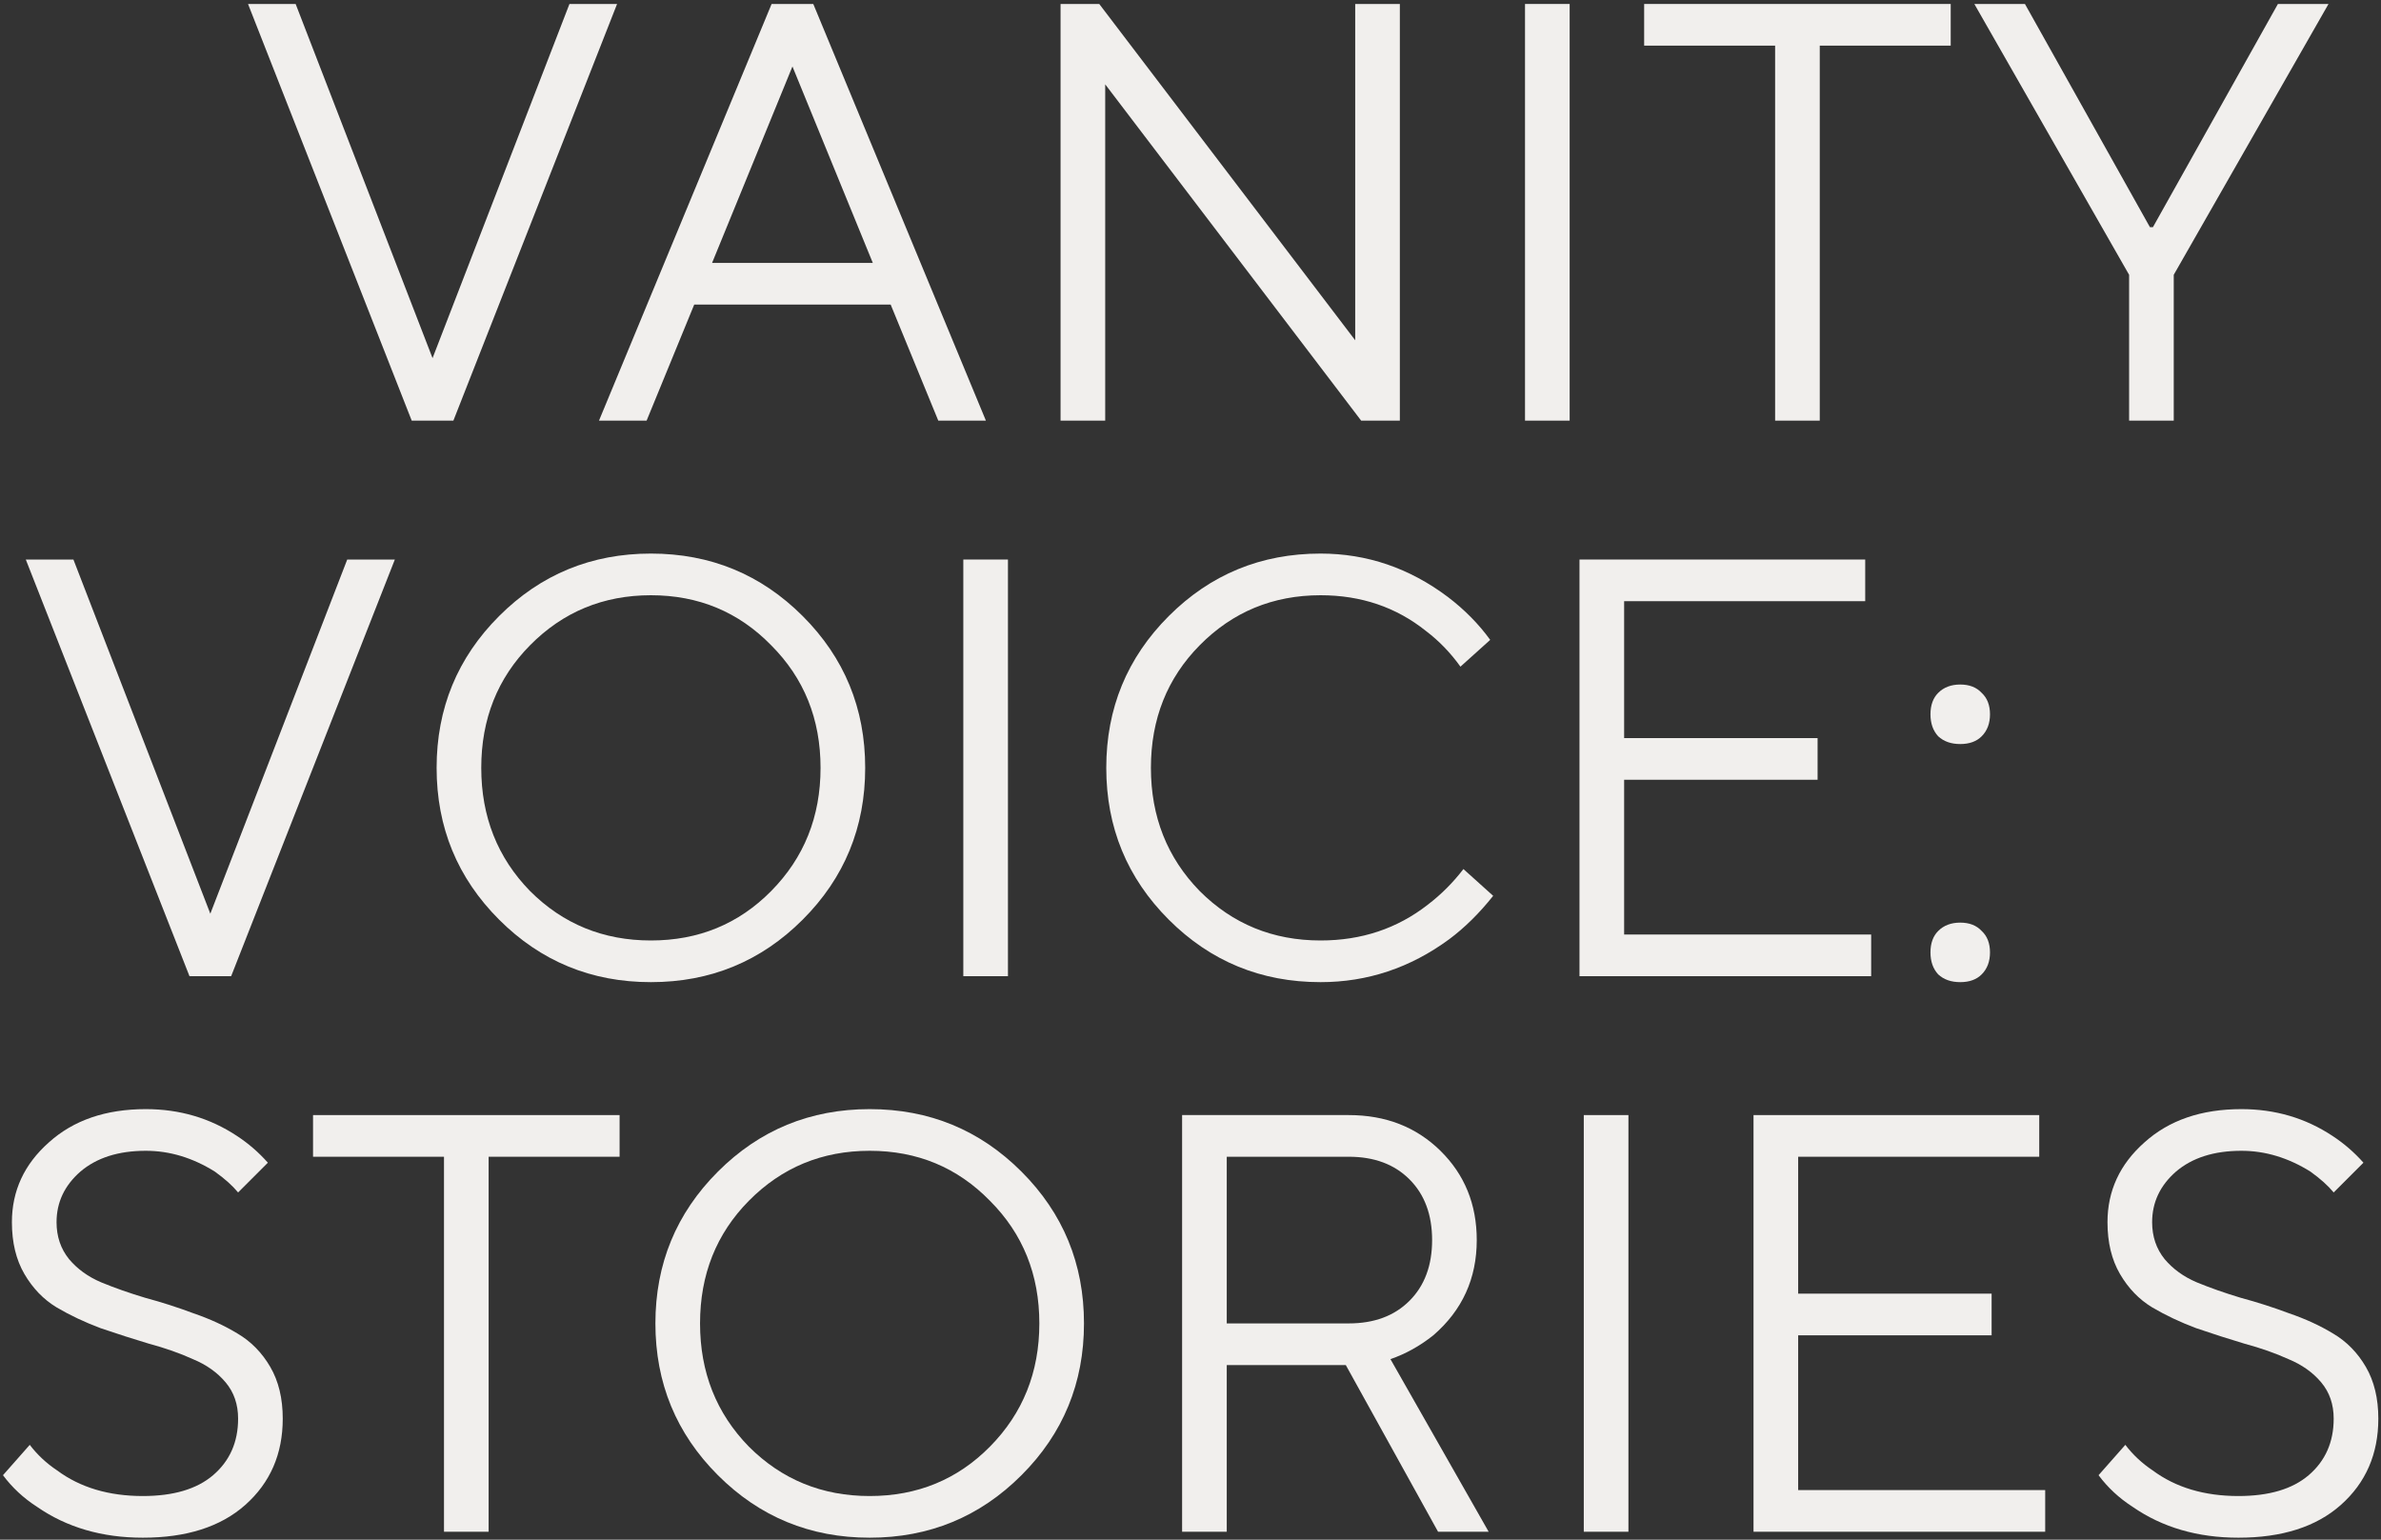 <?xml version="1.0" encoding="UTF-8"?> <svg xmlns="http://www.w3.org/2000/svg" width="300" height="194" viewBox="0 0 300 194" fill="none"><rect x="0" y="0" width="300" height="194" fill="#333333" stroke="none"/><path d="M51.875 53L31.25 0.5H37.25L54.5 45.125L71.75 0.5H77.75L57.125 53H51.875Z" fill="#F1EFED"></path><path d="M75.471 53L97.221 0.5H102.471L124.221 53H118.221L112.221 38.375H87.471L81.471 53H75.471ZM89.721 33.125H109.971L99.846 8.375L89.721 33.125Z" fill="#F1EFED"></path><path d="M133.628 53V0.5H138.503L170.753 42.875V0.5H176.378V53H171.503L139.253 10.625V53H133.628Z" fill="#F1EFED"></path><path d="M192.148 53V0.5H197.773V53H192.148Z" fill="#F1EFED"></path><path d="M223.66 53V5.75H207.16V0.5H245.785V5.75H229.285V53H223.66Z" fill="#F1EFED"></path><path d="M268.262 53V34.625L248.762 0.5H255.137L270.887 28.625H271.262L287.012 0.5H293.387L273.887 34.625V53H268.262Z" fill="#F1EFED"></path><path d="M23.875 123L3.25 70.5H9.25L26.5 115.125L43.75 70.5H49.75L29.125 123H23.875Z" fill="#F1EFED"></path><path d="M62.887 115.875C57.637 110.625 55.012 104.25 55.012 96.75C55.012 89.25 57.637 82.875 62.887 77.625C68.137 72.375 74.512 69.75 82.012 69.75C89.512 69.75 95.887 72.375 101.137 77.625C106.387 82.875 109.012 89.25 109.012 96.75C109.012 104.25 106.387 110.625 101.137 115.875C95.887 121.125 89.512 123.75 82.012 123.75C74.512 123.75 68.137 121.125 62.887 115.875ZM66.787 112.275C70.937 116.425 76.012 118.5 82.012 118.5C88.012 118.5 93.062 116.425 97.162 112.275C101.312 108.075 103.387 102.9 103.387 96.75C103.387 90.6 101.312 85.45 97.162 81.3C93.062 77.1 88.012 75 82.012 75C76.012 75 70.937 77.1 66.787 81.3C62.687 85.45 60.637 90.6 60.637 96.75C60.637 102.9 62.687 108.075 66.787 112.275Z" fill="#F1EFED"></path><path d="M121.375 123V70.5H127V123H121.375Z" fill="#F1EFED"></path><path d="M184.387 109.5L188.137 112.875C186.387 115.075 184.537 116.9 182.587 118.35C177.687 121.95 172.287 123.75 166.387 123.75C158.887 123.75 152.512 121.125 147.262 115.875C142.012 110.625 139.387 104.25 139.387 96.75C139.387 89.25 142.012 82.875 147.262 77.625C152.512 72.375 158.887 69.75 166.387 69.75C172.237 69.75 177.587 71.575 182.437 75.225C184.537 76.825 186.312 78.625 187.762 80.625L184.012 84C182.762 82.25 181.312 80.75 179.662 79.5C175.912 76.5 171.487 75 166.387 75C160.387 75 155.312 77.1 151.162 81.3C147.062 85.45 145.012 90.6 145.012 96.75C145.012 102.9 147.062 108.075 151.162 112.275C155.312 116.425 160.387 118.5 166.387 118.5C171.537 118.5 176.037 117 179.887 114C181.587 112.7 183.087 111.2 184.387 109.5Z" fill="#F1EFED"></path><path d="M199.012 123V70.5H235.012V75.75H204.637V93H229.012V98.25H204.637V117.75H235.762V123H199.012Z" fill="#F1EFED"></path><path d="M244.21 122.775C243.56 122.075 243.235 121.15 243.235 120C243.235 118.85 243.56 117.95 244.21 117.3C244.91 116.6 245.835 116.25 246.985 116.25C248.135 116.25 249.035 116.6 249.685 117.3C250.385 117.95 250.735 118.85 250.735 120C250.735 121.15 250.385 122.075 249.685 122.775C249.035 123.425 248.135 123.75 246.985 123.75C245.835 123.75 244.91 123.425 244.21 122.775ZM244.21 92.775C243.56 92.075 243.235 91.15 243.235 90C243.235 88.85 243.56 87.95 244.21 87.3C244.91 86.6 245.835 86.25 246.985 86.25C248.135 86.25 249.035 86.6 249.685 87.3C250.385 87.95 250.735 88.85 250.735 90C250.735 91.15 250.385 92.075 249.685 92.775C249.035 93.425 248.135 93.75 246.985 93.75C245.835 93.75 244.91 93.425 244.21 92.775Z" fill="#F1EFED"></path><path d="M0.375 185.875L3.75 182.05C4.7 183.3 5.85 184.375 7.2 185.275C10.1 187.425 13.7 188.5 18 188.5C21.85 188.5 24.8 187.625 26.85 185.875C28.95 184.075 30 181.7 30 178.75C30 176.95 29.475 175.425 28.425 174.175C27.375 172.925 26 171.95 24.3 171.25C22.65 170.5 20.8 169.85 18.75 169.3C16.75 168.7 14.725 168.05 12.675 167.35C10.675 166.6 8.825 165.725 7.125 164.725C5.475 163.725 4.125 162.325 3.075 160.525C2.025 158.725 1.5 156.55 1.5 154C1.5 150.05 3.05 146.7 6.15 143.95C9.25 141.15 13.325 139.75 18.375 139.75C22.625 139.75 26.45 140.875 29.85 143.125C31.3 144.075 32.6 145.2 33.75 146.5L30 150.25C29.3 149.4 28.325 148.525 27.075 147.625C24.275 145.875 21.375 145 18.375 145C14.925 145 12.175 145.875 10.125 147.625C8.125 149.375 7.125 151.5 7.125 154C7.125 155.8 7.65 157.35 8.7 158.65C9.75 159.9 11.1 160.875 12.75 161.575C14.45 162.275 16.3 162.925 18.3 163.525C20.35 164.075 22.375 164.725 24.375 165.475C26.425 166.175 28.275 167.025 29.925 168.025C31.625 169.025 33 170.425 34.05 172.225C35.1 174.025 35.625 176.2 35.625 178.75C35.625 183.2 34.05 186.825 30.9 189.625C27.8 192.375 23.5 193.75 18 193.75C12.85 193.75 8.4 192.45 4.65 189.85C2.95 188.75 1.525 187.425 0.375 185.875Z" fill="#F1EFED"></path><path d="M55.942 193V145.75H39.442V140.5H78.067V145.75H61.567V193H55.942Z" fill="#F1EFED"></path><path d="M90.454 185.875C85.204 180.625 82.579 174.25 82.579 166.75C82.579 159.25 85.204 152.875 90.454 147.625C95.704 142.375 102.079 139.75 109.579 139.75C117.079 139.75 123.454 142.375 128.704 147.625C133.954 152.875 136.579 159.25 136.579 166.75C136.579 174.25 133.954 180.625 128.704 185.875C123.454 191.125 117.079 193.75 109.579 193.75C102.079 193.75 95.704 191.125 90.454 185.875ZM94.354 182.275C98.504 186.425 103.579 188.5 109.579 188.5C115.579 188.5 120.629 186.425 124.729 182.275C128.879 178.075 130.954 172.9 130.954 166.75C130.954 160.6 128.879 155.45 124.729 151.3C120.629 147.1 115.579 145 109.579 145C103.579 145 98.504 147.1 94.354 151.3C90.254 155.45 88.204 160.6 88.204 166.75C88.204 172.9 90.254 178.075 94.354 182.275Z" fill="#F1EFED"></path><path d="M148.942 193V140.5H169.942C174.592 140.5 178.442 142 181.492 145C184.542 148 186.067 151.75 186.067 156.25C186.067 161.1 184.242 165.1 180.592 168.25C178.892 169.6 177.092 170.6 175.192 171.25L187.567 193H181.192L169.567 172H154.567V193H148.942ZM154.567 166.75H169.942C173.142 166.75 175.692 165.8 177.592 163.9C179.492 162 180.442 159.45 180.442 156.25C180.442 153.05 179.492 150.5 177.592 148.6C175.692 146.7 173.142 145.75 169.942 145.75H154.567V166.75Z" fill="#F1EFED"></path><path d="M199.553 193V140.5H205.178V193H199.553Z" fill="#F1EFED"></path><path d="M220.939 193V140.5H256.939V145.75H226.564V163H250.939V168.25H226.564V187.75H257.689V193H220.939Z" fill="#F1EFED"></path><path d="M264.413 185.875L267.788 182.05C268.738 183.3 269.888 184.375 271.238 185.275C274.138 187.425 277.738 188.5 282.038 188.5C285.888 188.5 288.838 187.625 290.888 185.875C292.988 184.075 294.038 181.7 294.038 178.75C294.038 176.95 293.513 175.425 292.463 174.175C291.413 172.925 290.038 171.95 288.338 171.25C286.688 170.5 284.838 169.85 282.788 169.3C280.788 168.7 278.763 168.05 276.713 167.35C274.713 166.6 272.863 165.725 271.163 164.725C269.513 163.725 268.163 162.325 267.113 160.525C266.063 158.725 265.538 156.55 265.538 154C265.538 150.05 267.088 146.7 270.188 143.95C273.288 141.15 277.363 139.75 282.413 139.75C286.663 139.75 290.488 140.875 293.888 143.125C295.338 144.075 296.638 145.2 297.788 146.5L294.038 150.25C293.338 149.4 292.363 148.525 291.113 147.625C288.313 145.875 285.413 145 282.413 145C278.963 145 276.213 145.875 274.163 147.625C272.163 149.375 271.163 151.5 271.163 154C271.163 155.8 271.688 157.35 272.738 158.65C273.788 159.9 275.138 160.875 276.788 161.575C278.488 162.275 280.338 162.925 282.338 163.525C284.388 164.075 286.413 164.725 288.413 165.475C290.463 166.175 292.313 167.025 293.963 168.025C295.663 169.025 297.038 170.425 298.088 172.225C299.138 174.025 299.663 176.2 299.663 178.75C299.663 183.2 298.088 186.825 294.938 189.625C291.838 192.375 287.538 193.75 282.038 193.75C276.888 193.75 272.438 192.45 268.688 189.85C266.988 188.75 265.563 187.425 264.413 185.875Z" fill="#F1EFED"></path></svg> 